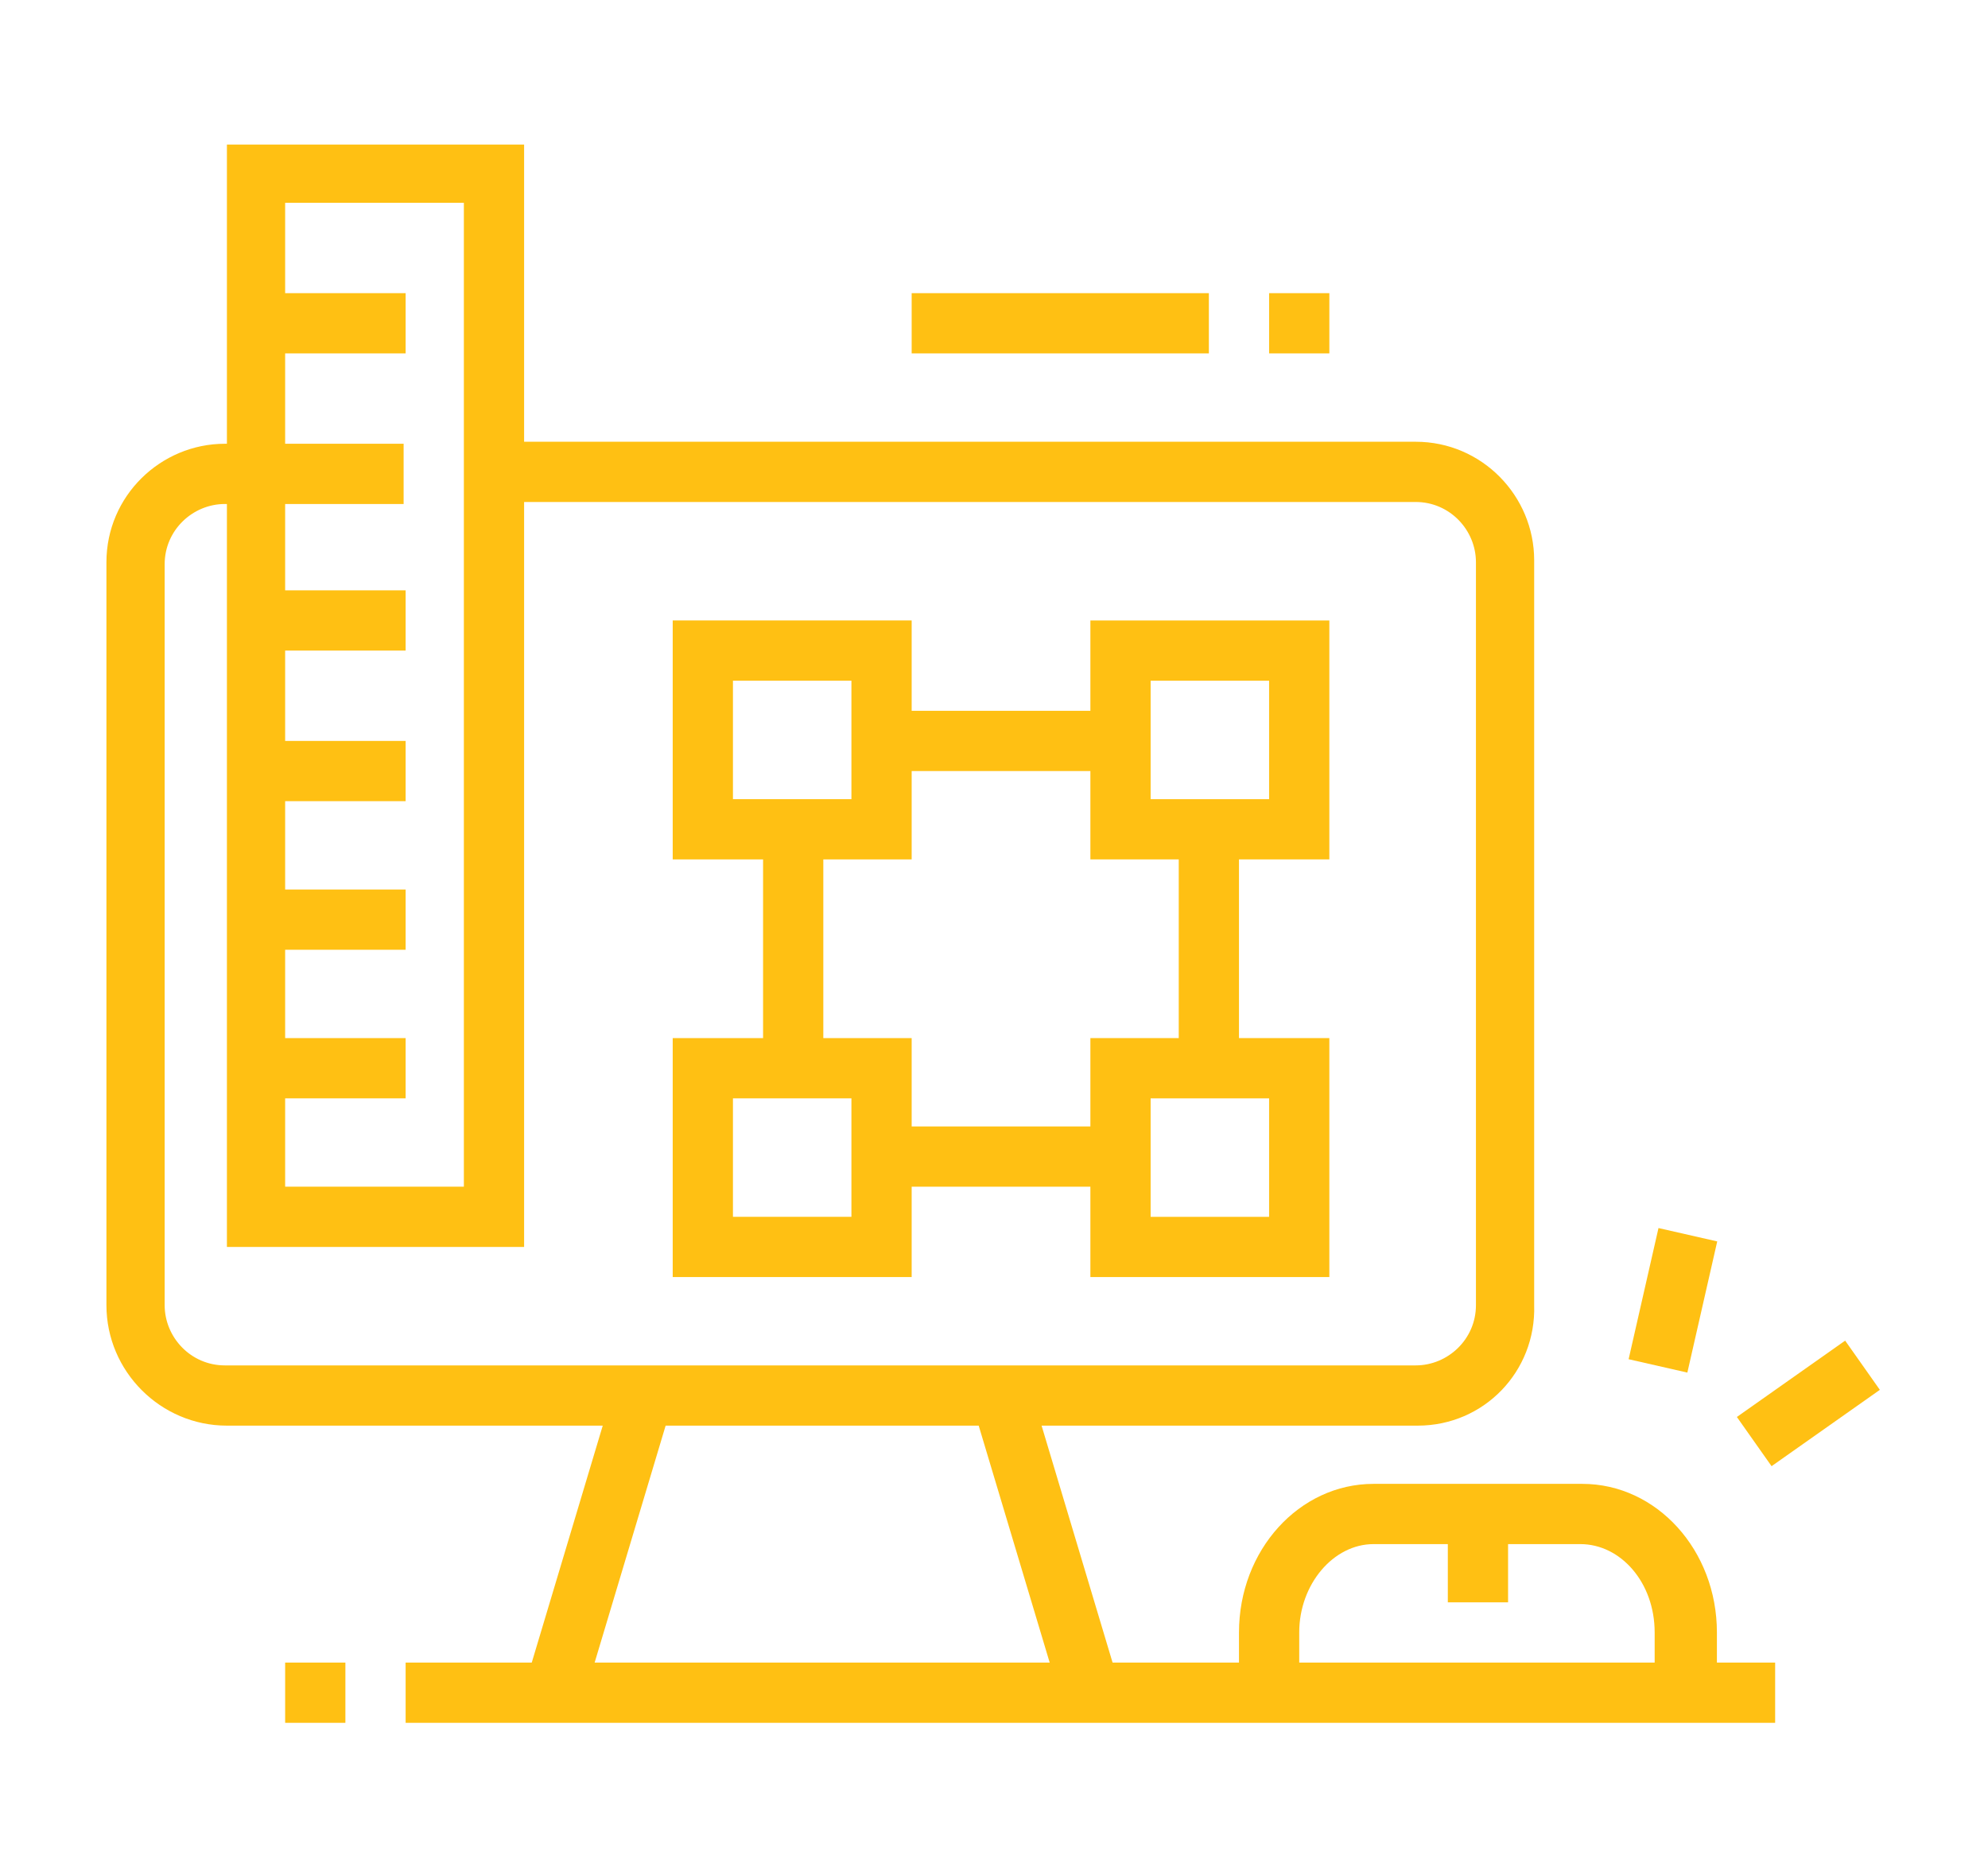 <?xml version="1.0" encoding="utf-8"?>
<!-- Generator: Adobe Illustrator 24.1.0, SVG Export Plug-In . SVG Version: 6.00 Build 0)  -->
<svg version="1.1" id="Layer_1" xmlns="http://www.w3.org/2000/svg" xmlns:xlink="http://www.w3.org/1999/xlink" x="0px" y="0px"
	 width="99px" height="93px" viewBox="0 0 99 93" style="enable-background:new 0 0 99 93;" xml:space="preserve">
<style type="text/css">
	.st0{display:none;}
	.st1{display:inline;fill:#FFC013;}
	.st2{fill:#FFC013;}
</style>
<g class="st0">
	<path class="st1" d="M67.3,64.3H12.4c-2.5,0-4.4-2-4.4-4.5V21.3c0-2.5,2-4.4,4.4-4.4h54.9c2.5,0,4.5,2,4.5,4.4v38.6
		C71.8,62.3,69.8,64.3,67.3,64.3z M12.4,19.8c-0.8,0-1.5,0.7-1.5,1.5v38.6c0,0.8,0.7,1.5,1.5,1.5h54.9c0.8,0,1.5-0.7,1.5-1.5V21.3
		c0-0.8-0.7-1.5-1.5-1.5H12.4z"/>
	<rect x="13.9" y="27.2" class="st1" width="3" height="8.9"/>
	<rect x="13.9" y="39.1" class="st1" width="3" height="3"/>
	<rect x="62.9" y="37.6" class="st1" width="3" height="8.9"/>
	<rect x="62.9" y="28.7" class="st1" width="3" height="3"/>
	<rect x="62.9" y="22.8" class="st1" width="3" height="3"/>
	<rect x="9.5" y="55.4" class="st1" width="60.8" height="3"/>
	<rect x="21" y="67.3" transform="matrix(0.53 -0.848 0.848 0.53 -45.138 56.021)" class="st1" width="14" height="3"/>
	<rect x="45.8" y="61.8" transform="matrix(0.848 -0.53 0.53 0.848 -29.251 35.507)" class="st1" width="3" height="14"/>
	<rect x="18.4" y="73.2" class="st1" width="43" height="3"/>
	<rect x="12.4" y="73.2" class="st1" width="3" height="3"/>
	<rect x="39.1" y="82.1" class="st1" width="23.7" height="3"/>
	<rect x="65.8" y="82.1" class="st1" width="4.4" height="3"/>
	<path class="st1" d="M85.1,76.2H61.4c-3.3,0-5.9-2.7-5.9-5.9v-7.4h3v7.4c0,1.6,1.3,3,3,3h23.7c1.6,0,3-1.3,3-3l-3-38.5
		c0-1.7-1.3-3.1-3-3.1H70.3v-3h11.9c3.3,0,5.9,2.7,5.9,5.9l3,38.5C91,73.5,88.4,76.2,85.1,76.2z"/>
	
		<rect x="80" y="67.3" transform="matrix(0.997 -7.662392e-02 7.662392e-02 0.997 -5.029 6.443)" class="st1" width="3" height="3"/>
	
		<rect x="79.4" y="58.4" transform="matrix(0.997 -7.661817e-02 7.661817e-02 0.997 -4.462 6.377)" class="st1" width="3" height="5.9"/>
	<path class="st1" d="M80.7,27.2h-3V15.4c0-2.5-2-4.5-4.4-4.5s-4.4,2-4.4,4.5v3h-3v-3c0-4.1,3.3-7.4,7.4-7.4s7.4,3.3,7.4,7.4V27.2z"
		/>
	<path class="st1" d="M46.5,52.4c-1.6,0-3-1.3-3-3s1.3-3,3-3c1.6,0,3,1.3,3,3S48.2,52.4,46.5,52.4z M46.5,49.5L46.5,49.5L46.5,49.5z
		"/>
	<path class="st1" d="M36.2,52.4c-1.6,0-3-1.3-3-3s1.3-3,3-3c1.6,0,3,1.3,3,3S37.8,52.4,36.2,52.4z M36.2,49.5L36.2,49.5L36.2,49.5z
		"/>
	<path class="st1" d="M48.5,43.5h-9.4v-3h9.4l4-9L30,31.7v-3h22.5c1,0,1.9,0.5,2.4,1.3c0.6,0.8,0.7,1.8,0.3,2.7l-4,9
		C50.8,42.8,49.7,43.5,48.5,43.5z"/>
	<path class="st1" d="M42.1,43.5h-7.8c-1.3,0-2.5-0.9-2.9-2.2l-3.9-14.1h-3.3v-3h5.6l4.4,16.3h7.8V43.5z"/>
</g>
<g>
	<path class="st2" d="M70.6,71H11.3C8,71,5.3,68.3,5.3,65V28c0-3.3,2.7-5.9,5.9-5.9h8.9v3h-8.9c-1.6,0-3,1.3-3,3V65c0,1.6,1.3,3,3,3
		h59.3c1.6,0,3-1.3,3-3V28c0-1.6-1.3-3-3-3h-46v-3h46c3.3,0,5.9,2.7,5.9,5.9V65C76.5,68.3,73.9,71,70.6,71z"/>
	<rect x="38" y="41.3" class="st2" width="3" height="11.9"/>
	<rect x="43.9" y="56.1" class="st2" width="11.9" height="3"/>
	<rect x="58.7" y="41.3" class="st2" width="3" height="11.9"/>
	<rect x="43.9" y="35.4" class="st2" width="11.9" height="3"/>
	<path class="st2" d="M45.4,42.8H33.5V30.9h11.9V42.8z M36.5,39.8h5.9v-5.9h-5.9V39.8z"/>
	<path class="st2" d="M66.2,42.8H54.3V30.9h11.9V42.8z M57.3,39.8h5.9v-5.9h-5.9V39.8z"/>
	<path class="st2" d="M45.4,63.6H33.5V51.7h11.9V63.6z M36.5,60.6h5.9v-5.9h-5.9V60.6z"/>
	<path class="st2" d="M66.2,63.6H54.3V51.7h11.9V63.6z M57.3,60.6h5.9v-5.9h-5.9V60.6z"/>
	<rect x="12.8" y="51.7" class="st2" width="7.4" height="3"/>
	<rect x="12.8" y="44.3" class="st2" width="7.4" height="3"/>
	<rect x="12.8" y="36.9" class="st2" width="7.4" height="3"/>
	<rect x="12.8" y="29.4" class="st2" width="7.4" height="3"/>
	<rect x="12.8" y="14.6" class="st2" width="7.4" height="3"/>
	<path class="st2" d="M26.1,62.1H11.3V7.2h14.8V62.1z M14.2,59.1h8.9v-49h-8.9V59.1z"/>
	<rect x="45.4" y="14.6" class="st2" width="14.8" height="3"/>
	<rect x="63.2" y="14.6" class="st2" width="3" height="3"/>
	<rect x="22.1" y="75.4" transform="matrix(0.287 -0.958 0.958 0.287 -52.413 83.393)" class="st2" width="15.5" height="3"/>
	<rect x="50.6" y="69.2" transform="matrix(0.958 -0.287 0.287 0.958 -19.904 18.205)" class="st2" width="3" height="15.5"/>
	<rect x="20.2" y="82.8" class="st2" width="68.2" height="3"/>
	<rect x="14.2" y="82.8" class="st2" width="3" height="3"/>
	<path class="st2" d="M85.4,84.3h-3v-3c0-2.5-1.7-4.4-3.7-4.4H68.4c-2,0-3.7,2-3.7,4.4v3h-3v-3c0-4.1,3-7.4,6.7-7.4h10.4
		c3.7,0,6.7,3.3,6.7,7.4V84.3z"/>
	<rect x="72.1" y="75.4" class="st2" width="3" height="4.4"/>
	<rect x="79.9" y="63.3" transform="matrix(0.222 -0.975 0.975 0.222 1.648 131.542)" class="st2" width="6.7" height="3"/>
	<rect x="86.8" y="68.4" transform="matrix(0.817 -0.576 0.576 0.817 -23.82 64.682)" class="st2" width="6.6" height="3"/>
</g>
<g class="st0">
	<path class="st1" d="M39.1,68.8H10.4c-3,0-5.4-2.5-5.4-5.7V19.5c0-3.1,2.4-5.7,5.4-5.7h63.5c3,0,5.4,2.5,5.4,5.7v38.8h-3V19.5
		c0-1.5-1.1-2.7-2.4-2.7H10.4C9,16.8,8,18,8,19.5v43.5c0,1.5,1.1,2.7,2.4,2.7h28.8V68.8z"/>
	<rect x="45" y="65.8" class="st1" width="16.3" height="3"/>
	<path class="st1" d="M61.4,62.8h-46c-1.6,0-3-1.4-3-3v-37c0-1.7,1.3-3,3-3h53.4c1.6,0,3,1.4,3,3v35.5h-3V22.8l-53.4-0.1v37l46,0.1
		V62.8z"/>
	<path class="st1" d="M61.4,53.9H36.1c-1.6,0-3-1.3-3-3V28.7c0-1.6,1.3-3,3-3h25.2c1.6,0,3,1.3,3,3V51C64.3,52.6,63,53.9,61.4,53.9z
		 M36.1,28.7V51h25.2l0-22.3H36.1z"/>
	<path class="st1" d="M54.7,46.5H42.8c-1.2,0-2.2-1-2.2-2.2c0-0.4,0.1-0.8,0.3-1.1l6-9c0.3-0.6,1.1-1,1.9-1c0.8,0,1.5,0.4,1.9,1.1
		l5.9,8.9c0.2,0.4,0.3,0.8,0.3,1.2C56.9,45.5,55.9,46.5,54.7,46.5z M44.2,43.5h9.1l-4.6-6.8L44.2,43.5z M49.4,35.7L49.4,35.7
		C49.4,35.8,49.4,35.8,49.4,35.7z"/>
	<polygon class="st1" points="21.3,28.7 18.3,28.7 18.3,31.7 21.3,31.7 21.3,28.7 	"/>
	<polygon class="st1" points="21.3,36.1 18.3,36.1 18.3,39.1 21.3,39.1 21.3,36.1 	"/>
	<polygon class="st1" points="21.3,43.5 18.3,43.5 18.3,46.5 21.3,46.5 21.3,43.5 	"/>
	<polygon class="st1" points="21.3,51 18.3,51 18.3,53.9 21.3,53.9 21.3,51 	"/>
	<rect x="24.3" y="21.3" class="st1" width="3" height="40"/>
	<rect x="23.7" y="72.5" transform="matrix(0.383 -0.924 0.924 0.383 -49.199 74.243)" class="st1" width="14.4" height="3"/>
	<rect x="50.2" y="66.7" transform="matrix(0.925 -0.38 0.38 0.925 -24.209 25.185)" class="st1" width="3" height="14.4"/>
	<rect x="18.3" y="79.1" class="st1" width="43.1" height="3"/>
	<rect x="12.4" y="79.1" class="st1" width="3" height="3"/>
	<path class="st1" d="M76.2,91h-5.9c-5.7,0-10.4-4.7-10.4-10.4V59.8c0-1.6,1.3-2.9,3-2.9h20.8c1.6,0,3,1.3,3,2.9v20.8
		C86.6,86.3,81.9,91,76.2,91z M83.6,59.8l-20.8,0.1c0,0,0,0,0,0l0,20.8c0,4.1,3.3,7.4,7.4,7.4h5.9c4.1,0,7.4-3.3,7.4-7.4V59.8z"/>
	<path class="st1" d="M86.2,82.8l-2.3-1.9l6.3-7.6c0.6-0.7,0.9-1.5,0.9-2.4c0-2-1.7-3.7-3.7-3.7c-0.6,0-1.1,0.1-1.6,0.4l-1.3-2.7
		c0.9-0.4,1.9-0.6,2.9-0.6c3.7,0,6.7,3,6.7,6.7c0,1.6-0.5,3.1-1.5,4.3L86.2,82.8z"/>
	<rect x="65.8" y="62.8" class="st1" width="3" height="8.9"/>
	<rect x="65.8" y="74.7" class="st1" width="3" height="3"/>
	<rect x="52.5" y="88" class="st1" width="41.5" height="3"/>
	<rect x="46.5" y="88" class="st1" width="3" height="3"/>
	<rect x="85.9" y="33.5" transform="matrix(0.548 -0.837 0.837 0.548 8.141 90.045)" class="st1" width="3" height="7.9"/>
	<rect x="83.6" y="22.8" class="st1" width="7.4" height="3"/>
	<rect x="81.8" y="7.9" transform="matrix(0.707 -0.707 0.707 0.707 18.278 62.937)" class="st1" width="6.5" height="3"/>
	<rect x="67.3" y="2" class="st1" width="3" height="7.4"/>
	<rect x="51" y="3" transform="matrix(0.899 -0.439 0.439 0.899 2.518 23.654)" class="st1" width="3" height="6.8"/>
</g>
<g class="st0">
	<path class="st1" d="M16.4,66.9l-1.1-2.8c3-1.2,5.3-3.6,5.8-5.9c0.1-0.7,0.4-1.3,0.7-1.8l3.7-5.4c0.2-0.2,0.3-0.6,0.3-0.8
		c0-0.8-0.7-1.5-1.5-1.5c-0.5,0-0.9,0.2-1.2,0.6l-5.9,8.6l-2.4-1.7l5.9-8.6c0.8-1.2,2.2-1.9,3.6-1.9c2.5,0,4.5,2,4.5,4.4
		c0,0.9-0.3,1.8-0.8,2.5l-3.7,5.4c-0.1,0.2-0.2,0.4-0.2,0.7C23.4,62.1,20.4,65.3,16.4,66.9z"/>
	<path class="st1" d="M39.1,62.1H21.8v-3h17.3c0.8,0,1.5-0.7,1.5-1.5V30.9c0-0.8-0.7-1.5-1.5-1.5H24.3c-0.8,0-1.5,0.7-1.5,1.5v18.4
		h-3V30.9c0-2.5,2-4.4,4.4-4.4h14.8c2.5,0,4.5,2,4.5,4.4v26.7C43.6,60.1,41.6,62.1,39.1,62.1z"/>
	<polygon class="st1" points="33.2,53.2 30.2,53.2 30.2,56.1 33.2,56.1 33.2,53.2 	"/>
	<rect x="26.8" y="47.2" class="st1" width="15.2" height="3"/>
	<path class="st1" d="M10.9,75.4H8V55.7c0-4,1.5-7.7,4.3-10.5l8-8l2.1,2.1l-8,8c-2.2,2.2-3.5,5.2-3.5,8.4V75.4z"/>
	<path class="st1" d="M24.3,75.4h-3v-3c0-2.2,1.5-4,3.1-6c1.6-1.9,3.2-3.8,3.5-6.1l2.9,0.4c-0.4,3.1-2.4,5.5-4.2,7.6
		c-1.3,1.5-2.5,2.9-2.5,4.1V75.4z"/>
	<path class="st1" d="M27.3,85.8h-3v-7.4c0-0.8-0.7-1.5-1.5-1.5H9.4c-0.8,0-1.5,0.7-1.5,1.5v7.4H5v-7.4c0-2.5,2-4.5,4.4-4.5h13.3
		c2.5,0,4.5,2,4.5,4.5V85.8z"/>
	<rect x="68.5" y="35.1" transform="matrix(0.707 -0.707 0.707 0.707 -8.498 61.47)" class="st1" width="3" height="11.7"/>
	<path class="st1" d="M80.5,58L76,53.6c-0.3-0.3-0.7-0.4-1-0.4h-5c-1.4,0-2.6-1-2.9-2.4L63.9,35l15.8,3.2c1.4,0.3,2.4,1.5,2.4,2.9v5
		c0,0.4,0.2,0.8,0.4,1l4.4,4.4l-2.1,2.1l-4.4-4.4c-0.8-0.8-1.3-2-1.3-3.1v-5l-11.5-2.3L70,50.2h5c1.2,0,2.3,0.5,3.1,1.3l4.4,4.4
		L80.5,58z"/>
	<rect x="76.8" y="49.5" transform="matrix(0.707 -0.707 0.707 0.707 -12.623 71.427)" class="st1" width="6.3" height="3"/>
	<path class="st1" d="M89.6,71H37.6c-2.5,0-4.5-2-4.5-4.4v-5.9h3v5.9c0,0.8,0.7,1.5,1.5,1.5h51.9c0.8,0,1.5-0.7,1.5-1.5v-43
		c0-0.8-0.7-1.5-1.5-1.5H37.6c-0.8,0-1.5,0.7-1.5,1.5V28h-3v-4.5c0-2.5,2-4.5,4.5-4.5h51.9c2.5,0,4.4,2,4.4,4.5v43
		C94,69,92,71,89.6,71z"/>
	<rect x="43.6" y="75.4" class="st1" width="34.1" height="3"/>
	<rect x="62.8" y="81.4" class="st1" width="31.1" height="3"/>
	<rect x="80.7" y="75.4" class="st1" width="3" height="3"/>
	<rect x="68" y="69.1" transform="matrix(0.911 -0.413 0.413 0.911 -24.017 35.206)" class="st1" width="3" height="8.1"/>
	<rect x="53.6" y="71.7" transform="matrix(0.413 -0.911 0.911 0.413 -32.798 95.519)" class="st1" width="8.1" height="3"/>
	<rect x="46.5" y="60.6" class="st1" width="46" height="3"/>
	<rect x="70.3" y="13.1" class="st1" width="3" height="3"/>
	<rect x="49.5" y="13.1" class="st1" width="17.8" height="3"/>
	<rect x="36.2" y="7.2" class="st1" width="20.8" height="3"/>
	<path class="st1" d="M61.4,42.8h-8.9c-1.6,0-3-1.3-3-3V29.4c0-1.6,1.3-3,3-3h20.8c1.6,0,3,1.3,3,3v4.4h-3v-4.4H52.5v10.4h8.9V42.8z
		"/>
	<path class="st1" d="M59.9,57.6h-7.4c-1.6,0-3-1.3-3-3v-5.9c0-1.6,1.3-3,3-3h7.4c1.6,0,3,1.3,3,3v5.9
		C62.8,56.3,61.5,57.6,59.9,57.6z M52.5,48.7v5.9h7.4l0-5.9H52.5z"/>
	<polygon class="st1" points="88.1,25 85.1,25 85.1,28 88.1,28 88.1,25 	"/>
	<polygon class="st1" points="88.1,30.9 85.1,30.9 85.1,33.9 88.1,33.9 88.1,30.9 	"/>
	<polygon class="st1" points="88.1,36.9 85.1,36.9 85.1,39.8 88.1,39.8 88.1,36.9 	"/>
</g>
</svg>
